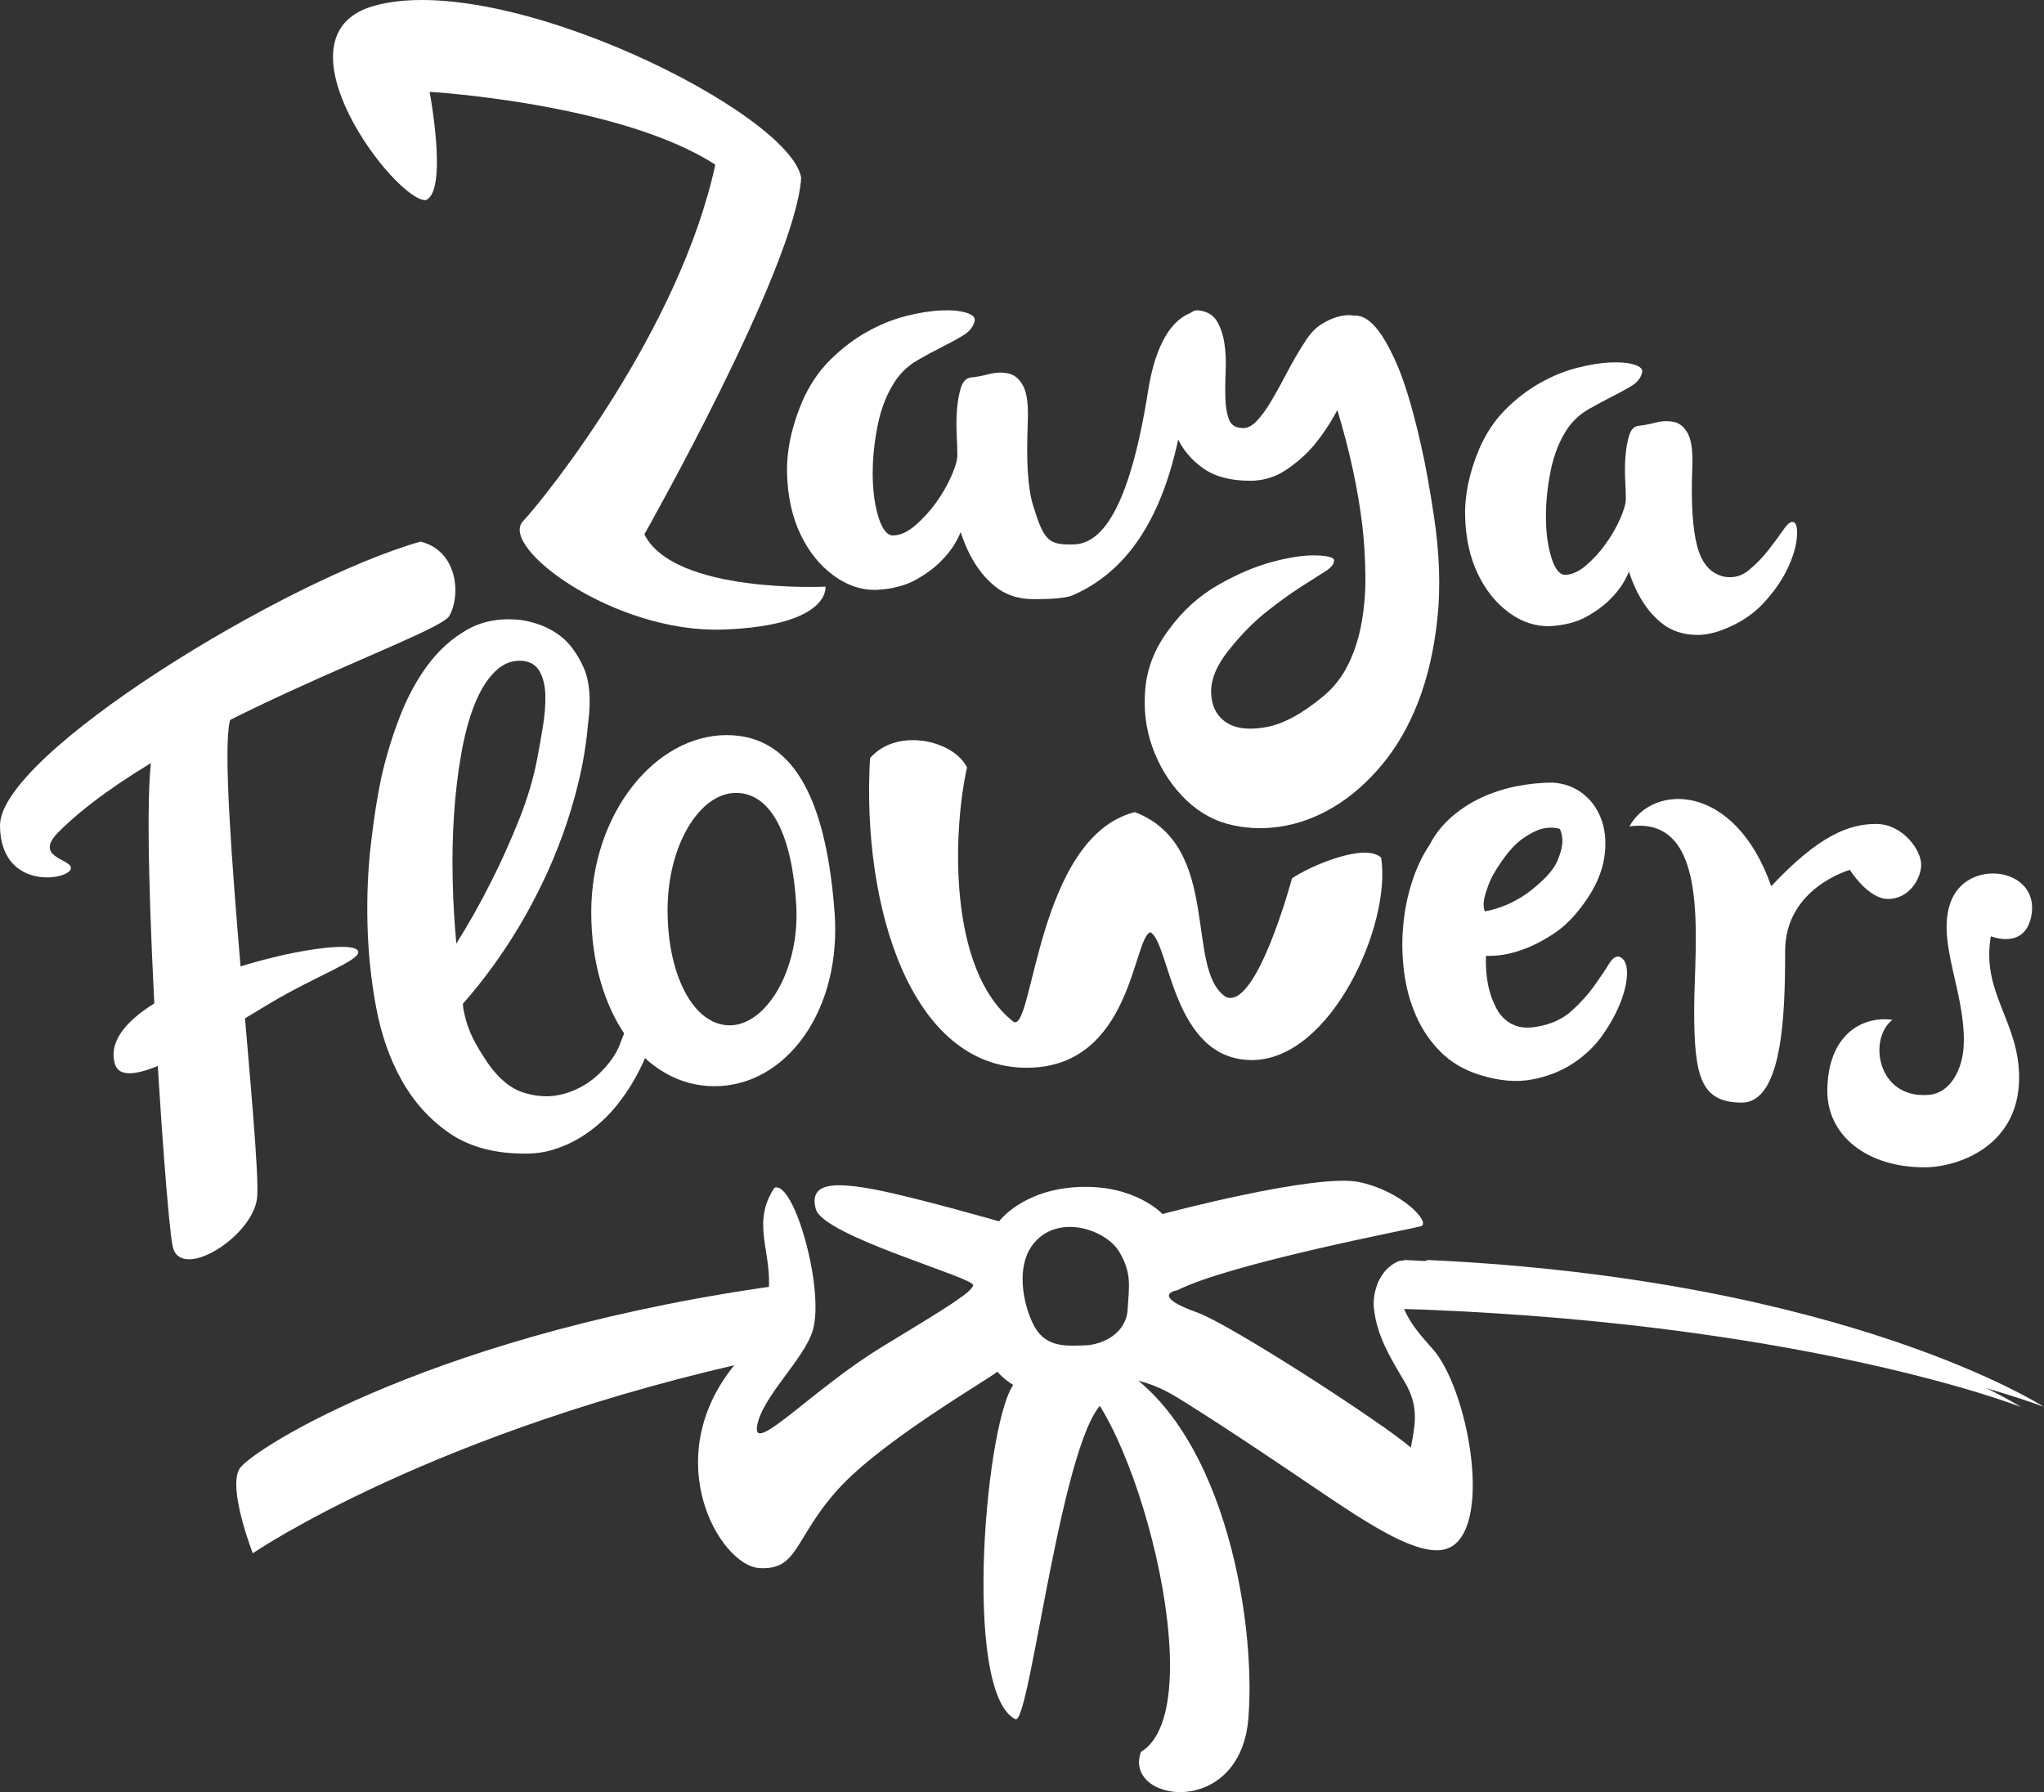 <?xml version="1.0" encoding="UTF-8"?>
<svg width="153.364px" height="134.478px" viewBox="0 0 153.364 134.478" version="1.1" xmlns="http://www.w3.org/2000/svg" xmlns:xlink="http://www.w3.org/1999/xlink">
    <rect x="0" y="0" width="153.364" height="134.478" fill="#333333" stroke="none"/>
    <title>zaya</title>
    <g id="Page-1" stroke="none" stroke-width="1" fill="none" fill-rule="evenodd">
        <g id="logo" transform="translate(-7.782, -354.548)" fill="#FFFFFF">
            <g id="zaya" transform="translate(7.782, 354.548)">
                <path d="M107.098,94.547 C103.467,96.776 105.844,96.977 105.629,98.176 C136.676,99.008 153.364,105.576 153.364,105.576 C153.364,105.576 138.582,96.006 107.098,94.547" id="Fill-120"></path>
                <path d="M90.196,23.354 L88.676,31.569 C87.327,39.333 84.231,43.047 80.462,44.678 C79.835,44.95 78.196,44.959 77.559,44.959 C76.962,44.959 76.423,44.877 75.94,44.709 C75.46,44.545 75.036,44.311 74.671,44.014 C74.305,43.713 73.973,43.383 73.675,43.018 C73.01,42.188 72.479,41.157 72.081,39.93 C71.749,40.725 71.284,41.422 70.686,42.02 C70.188,42.553 69.54,43.041 68.743,43.491 C67.946,43.938 66.967,44.196 65.805,44.262 C64.641,44.295 63.546,43.93 62.516,43.166 C61.489,42.403 60.667,41.374 60.053,40.079 C59.438,38.784 59.106,37.282 59.055,35.571 C59.007,33.86 59.38,32.059 60.176,30.166 C60.708,28.938 61.405,27.893 62.268,27.03 C63.132,26.167 64.053,25.459 65.032,24.913 C66.012,24.364 66.993,23.965 67.971,23.717 C68.95,23.467 69.831,23.329 70.612,23.293 C71.391,23.26 72.022,23.319 72.505,23.467 C72.985,23.618 73.192,23.825 73.126,24.09 C73.026,24.522 72.745,24.879 72.28,25.161 C71.815,25.444 71.284,25.735 70.686,26.034 C70.089,26.333 69.473,26.665 68.842,27.03 C68.212,27.395 67.68,27.875 67.249,28.473 C66.585,29.436 66.12,30.583 65.854,31.911 C65.589,33.239 65.464,34.508 65.481,35.721 C65.499,36.932 65.647,37.979 65.928,38.858 C66.212,39.739 66.569,40.178 67.001,40.178 C67.532,40.178 68.087,39.93 68.669,39.43 C69.249,38.932 69.772,38.36 70.237,37.713 C70.702,37.065 71.085,36.401 71.384,35.721 C71.682,35.042 71.833,34.518 71.833,34.151 C71.833,33.786 71.815,33.28 71.782,32.631 C71.749,31.985 71.757,31.346 71.807,30.713 C71.856,30.084 71.956,29.536 72.106,29.071 C72.255,28.606 72.512,28.358 72.878,28.323 C73.243,28.291 73.682,28.208 74.196,28.075 C74.712,27.944 75.202,27.924 75.667,28.026 C76.132,28.125 76.505,28.45 76.788,28.995 C77.069,29.543 77.176,30.483 77.11,31.811 C77.01,34.5 77.092,36.549 77.51,37.913 C78.325,40.571 78.661,40.909 80.575,40.852 C82.489,40.797 84.673,38.641 86.145,29.317 C87.159,22.903 90.196,23.354 90.196,23.354" id="Fill-121"></path>
                <path d="M89.883,23.287 C90.543,23.353 91.014,23.617 91.295,24.08 C91.576,24.543 91.766,25.096 91.865,25.74 C91.963,26.385 91.996,27.07 91.963,27.797 C91.932,28.525 91.922,29.203 91.94,29.83 C91.955,30.459 92.037,30.986 92.188,31.416 C92.336,31.848 92.641,32.078 93.104,32.109 C93.5,32.178 93.889,32.012 94.27,31.615 C94.649,31.219 95.029,30.697 95.408,30.053 C95.789,29.408 96.186,28.689 96.598,27.896 C97.012,27.103 97.467,26.328 97.961,25.568 C98.326,25.006 98.723,24.592 99.151,24.328 C99.58,24.062 99.977,23.881 100.342,23.781 C100.77,23.65 101.199,23.617 101.631,23.683 C102.324,23.65 103.018,24.162 103.711,25.221 C104.01,25.682 104.324,26.269 104.654,26.98 C104.985,27.689 105.317,28.582 105.647,29.656 C105.977,30.73 106.305,32.004 106.637,33.475 C106.967,34.943 107.281,36.67 107.578,38.654 C108.008,41.463 108.1,44.041 107.854,46.387 C107.604,48.734 107.125,50.824 106.414,52.658 C105.703,54.492 104.795,56.068 103.688,57.391 C102.58,58.713 101.383,59.764 100.094,60.541 C98.805,61.314 97.467,61.812 96.078,62.027 C94.692,62.24 93.334,62.168 92.014,61.803 C90.758,61.439 89.641,60.738 88.668,59.697 C87.692,58.656 86.957,57.441 86.461,56.053 C85.965,54.666 85.791,53.185 85.94,51.617 C86.09,50.047 86.692,48.568 87.75,47.18 C88.774,45.791 89.998,44.693 91.418,43.883 C92.84,43.074 94.201,42.496 95.508,42.148 C96.813,41.803 97.912,41.646 98.805,41.678 C99.697,41.711 100.127,41.844 100.094,42.074 C100.094,42.34 99.854,42.619 99.375,42.916 C98.897,43.215 98.285,43.603 97.539,44.082 C96.797,44.56 95.955,45.172 95.012,45.916 C94.07,46.66 93.137,47.609 92.211,48.767 C91.285,49.924 90.84,50.998 90.873,51.988 C90.906,52.98 91.278,53.715 91.988,54.195 C92.699,54.674 93.697,54.797 94.988,54.566 C96.278,54.334 97.715,53.558 99.301,52.236 C100.094,51.576 100.721,50.766 101.184,49.808 C101.647,48.849 101.977,47.799 102.176,46.66 C102.373,45.519 102.465,44.338 102.447,43.115 C102.432,41.892 102.358,40.685 102.225,39.496 C101.895,36.721 101.266,33.812 100.342,30.771 C99.815,31.764 99.217,32.654 98.557,33.449 C97.994,34.109 97.309,34.713 96.5,35.258 C95.69,35.803 94.789,36.076 93.799,36.076 C92.311,36.076 91.121,35.754 90.229,35.109 C89.336,34.465 88.684,33.664 88.272,32.705 C87.858,31.746 87.643,30.707 87.627,29.582 C87.61,28.459 87.701,27.426 87.899,26.484 C88.098,25.543 88.387,24.766 88.768,24.154 C89.147,23.543 89.518,23.254 89.883,23.287" id="Fill-122"></path>
                <path d="M123.209,27.95 C123.115,28.358 122.85,28.694 122.412,28.962 C121.973,29.227 121.471,29.501 120.906,29.784 C120.342,30.065 119.764,30.38 119.168,30.723 C118.572,31.069 118.07,31.522 117.662,32.087 C117.037,32.997 116.598,34.077 116.348,35.331 C116.096,36.583 115.979,37.782 115.994,38.925 C116.01,40.069 116.15,41.055 116.418,41.886 C116.684,42.716 117.02,43.132 117.428,43.132 C117.928,43.132 118.455,42.897 119.004,42.427 C119.553,41.956 120.045,41.415 120.482,40.805 C120.922,40.194 121.283,39.567 121.564,38.925 C121.846,38.284 121.988,37.79 121.988,37.446 C121.988,37.1 121.973,36.622 121.941,36.011 C121.908,35.399 121.916,34.798 121.965,34.202 C122.012,33.608 122.105,33.091 122.246,32.651 C122.387,32.212 122.629,31.977 122.975,31.946 C123.318,31.915 123.732,31.837 124.221,31.712 C124.705,31.587 125.168,31.569 125.605,31.663 C126.045,31.757 126.397,32.063 126.664,32.579 C126.93,33.096 127.031,33.983 126.969,35.235 C126.877,37.774 127,39.694 127.344,40.993 C127.689,42.294 128.363,43.054 129.367,43.274 C130.057,43.397 130.674,43.233 131.223,42.78 C131.77,42.325 132.266,41.817 132.703,41.253 C133.141,40.686 133.52,40.179 133.832,39.723 C134.145,39.272 134.397,39.091 134.582,39.184 C134.801,39.278 134.881,39.671 134.818,40.36 C134.756,41.048 134.52,41.825 134.113,42.684 C133.705,43.546 133.104,44.409 132.305,45.27 C131.504,46.134 130.479,46.798 129.227,47.268 C128.566,47.518 127.957,47.643 127.393,47.643 C126.828,47.643 126.318,47.565 125.863,47.409 C125.41,47.253 125.01,47.032 124.668,46.751 C124.322,46.47 124.008,46.157 123.727,45.811 C123.1,45.028 122.6,44.057 122.223,42.897 C121.908,43.649 121.471,44.307 120.906,44.87 C120.436,45.372 119.826,45.833 119.072,46.257 C118.322,46.68 117.398,46.923 116.301,46.985 C115.201,47.016 114.168,46.673 113.199,45.952 C112.227,45.233 111.451,44.261 110.871,43.038 C110.291,41.817 109.977,40.399 109.932,38.784 C109.885,37.171 110.236,35.471 110.99,33.684 C111.49,32.526 112.146,31.54 112.963,30.723 C113.777,29.909 114.646,29.243 115.572,28.727 C116.496,28.208 117.422,27.833 118.344,27.598 C119.27,27.362 120.098,27.231 120.836,27.198 C121.572,27.167 122.168,27.221 122.621,27.362 C123.076,27.505 123.271,27.7 123.209,27.95" id="Fill-123"></path>
                <path d="M34.239,70.803 C35.19,69.291 36.071,67.725 36.878,66.106 C37.573,64.735 38.251,63.231 38.911,61.594 C39.571,59.959 40.048,58.35 40.341,56.768 C40.487,55.994 40.624,55.201 40.753,54.393 C40.88,53.584 40.934,52.836 40.917,52.151 C40.899,51.463 40.76,50.883 40.505,50.408 C40.249,49.934 39.827,49.662 39.241,49.59 C38.471,49.522 37.784,49.776 37.178,50.356 C36.573,50.936 36.061,51.746 35.639,52.783 C35.218,53.821 34.88,55.051 34.624,56.477 C34.368,57.901 34.184,59.414 34.073,61.014 C33.964,62.615 33.927,64.26 33.964,65.948 C33.999,67.635 34.093,69.254 34.239,70.803 M44.126,54.274 C43.989,55.815 43.749,57.287 43.407,58.69 C43.065,60.092 42.663,61.426 42.2,62.692 C41.739,63.959 41.233,65.157 40.686,66.285 C40.139,67.414 39.591,68.44 39.044,69.364 C37.743,71.555 36.305,73.539 34.733,75.319 C34.733,75.559 34.784,75.865 34.885,76.242 C34.954,76.586 35.093,77.004 35.298,77.5 C35.503,77.996 35.827,78.588 36.272,79.27 C37.163,80.709 38.145,81.608 39.223,81.967 C40.301,82.324 41.344,82.36 42.354,82.069 C43.364,81.778 44.245,81.266 44.997,80.528 C45.751,79.793 46.262,79.049 46.538,78.297 C46.811,77.51 47.085,76.994 47.358,76.756 C47.632,76.516 47.88,76.457 48.102,76.576 C48.325,76.696 48.497,76.946 48.616,77.321 C48.735,77.698 48.778,78.11 48.745,78.553 C48.163,80.094 47.427,81.446 46.538,82.608 C46.161,83.121 45.716,83.617 45.204,84.096 C44.69,84.576 44.126,85.002 43.509,85.379 C42.893,85.754 42.218,86.055 41.481,86.278 C40.747,86.5 39.95,86.594 39.096,86.561 C36.905,86.526 35.083,85.994 33.63,84.969 C32.175,83.942 31.003,82.625 30.112,81.016 C29.221,79.408 28.591,77.586 28.214,75.549 C27.837,73.514 27.624,71.451 27.573,69.364 C27.52,67.278 27.606,65.268 27.829,63.334 C28.05,61.401 28.317,59.715 28.624,58.278 C28.968,56.772 29.421,55.285 29.985,53.813 C30.55,52.342 31.251,51.041 32.089,49.912 C32.928,48.782 33.919,47.893 35.067,47.242 C36.212,46.594 37.555,46.354 39.096,46.524 C40.225,46.696 41.2,47.088 42.02,47.705 C42.704,48.219 43.286,48.996 43.766,50.039 C44.245,51.084 44.364,52.496 44.126,54.274" id="Fill-124"></path>
                <path d="M111.401,68.387 C111.797,68.326 112.243,68.203 112.731,68.02 C113.159,67.867 113.624,67.639 114.13,67.332 C114.633,67.028 115.174,66.6 115.756,66.049 C116.307,65.53 116.68,65.026 116.88,64.535 C117.079,64.049 117.192,63.635 117.223,63.297 C117.253,62.901 117.192,62.535 117.04,62.198 C116.612,62.076 116.153,62.076 115.665,62.198 C115.237,62.321 114.764,62.565 114.245,62.932 C113.725,63.297 113.19,63.879 112.641,64.674 C112.212,65.285 111.905,65.826 111.721,66.301 C111.54,66.776 111.417,67.164 111.356,67.471 C111.294,67.838 111.309,68.143 111.401,68.387 M107.249,63.42 C107.671,62.608 108.225,61.899 108.919,61.297 C109.61,60.698 110.37,60.207 111.198,59.83 C112.024,59.453 112.897,59.176 113.817,58.994 C114.733,58.815 115.628,58.725 116.503,58.725 C117.403,58.785 118.178,59.078 118.827,59.604 C119.473,60.131 119.932,60.809 120.202,61.635 C120.473,62.463 120.526,63.389 120.36,64.412 C120.196,65.434 119.751,66.473 119.03,67.528 C118.247,68.67 117.413,69.528 116.524,70.098 C115.635,70.67 114.815,71.076 114.063,71.319 C113.192,71.619 112.333,71.754 111.491,71.723 C111.462,72.869 111.583,73.846 111.852,74.658 C111.971,75.02 112.116,75.358 112.282,75.674 C112.446,75.991 112.665,76.268 112.936,76.508 C113.206,76.75 113.536,76.922 113.928,77.03 C114.319,77.133 114.772,77.141 115.282,77.051 C116.366,76.869 117.247,76.471 117.922,75.854 C118.6,75.237 119.165,74.614 119.614,73.981 C120.067,73.35 120.436,72.799 120.721,72.334 C121.008,71.867 121.286,71.696 121.557,71.815 C121.887,71.965 122.059,72.342 122.077,72.942 C122.09,73.545 121.946,74.252 121.647,75.065 C121.346,75.877 120.903,76.713 120.315,77.571 C119.727,78.428 118.985,79.157 118.081,79.758 C117.178,80.362 116.139,80.776 114.965,81 C113.792,81.227 112.483,81.114 111.04,80.662 C109.866,80.301 108.887,79.729 108.106,78.948 C107.323,78.164 106.706,77.262 106.255,76.239 C105.805,75.215 105.503,74.116 105.352,72.942 C105.202,71.77 105.178,70.604 105.286,69.446 C105.389,68.287 105.616,67.18 105.962,66.127 C106.307,65.074 106.737,64.17 107.249,63.42" id="Fill-125"></path>
                <path d="M31.555,40.641 C34.366,41.344 34.59,44.682 33.711,46.219 C32.832,47.758 12.467,54.362 4.389,62.438 C2.348,64.479 5.77,64.453 5.27,65.286 C4.772,66.116 0.035,66.661 -7.10542736e-15,61.955 C-0.041,56.588 21.446,43.498 31.555,40.641" id="Fill-126"></path>
                <path d="M11.596,56.063 C10.235,58.399 12.375,90.913 12.959,93.54 C13.543,96.168 18.897,92.86 19.285,89.938 C19.676,87.018 16.268,58.206 17.242,54.116 C18.215,50.028 12.959,53.727 11.596,56.063" id="Fill-127"></path>
                <path d="M8.61,79.801 C7.04,74.098 26.528,69.758 26.88,71.403 C27.024,72.078 23.719,73.213 20.225,75.305 C15.184,78.322 9.262,82.172 8.61,79.801" id="Fill-128"></path>
                <path d="M54.753,76.94 C52.032,76.94 50.089,73.174 50.089,68.295 C50.089,63.417 52.498,59.499 55.219,59.499 C57.942,59.499 59.451,62.842 59.743,67.928 C60.023,72.794 57.476,76.94 54.753,76.94 M62.619,68.45 C62.041,60.766 59.922,55.161 54.529,55.161 C49.139,55.161 44.362,61.079 44.362,68.45 C44.362,75.821 48.214,81.508 53.606,81.508 C58.998,81.508 63.173,75.799 62.619,68.45" id="Fill-129"></path>
                <path d="M65.278,56.895 C67.243,54.584 71.518,55.508 72.557,57.588 C71.518,62.211 71.055,72.727 76.024,76.657 C77.526,77.696 77.758,62.788 85.153,60.94 C91.739,63.481 88.85,72.727 91.971,74.807 C94.282,75.846 96.94,65.909 96.94,65.909 C98.096,65.1 102.335,63.184 103.626,64.352 C104.426,69.333 99.876,79.545 93.936,79.545 C87.926,79.545 87.79,70.711 86.309,69.954 C84.997,70.413 84.923,80.094 77.065,80.122 C68.331,80.155 64.641,67.979 65.278,56.895" id="Fill-130"></path>
                <path d="M122.258,62.014 C124.041,58.754 130.19,58.754 132.897,66.502 C136.463,62.69 138.737,61.828 140.766,61.828 C142.795,61.828 144.211,63.86 144.149,64.965 C144.086,66.073 143.164,67.457 141.658,67.457 C140.153,67.457 138.799,65.274 138.799,65.274 C138.799,65.274 133.942,66.627 133.942,71.362 C133.942,76.096 133.756,82.737 130.682,82.737 C127.608,82.737 127.115,80.77 127.115,75.789 C127.115,70.807 128.469,61.153 122.258,62.014" id="Fill-131"></path>
                <path d="M151.497,80.862 C151.497,86.026 146.886,87.594 144.395,87.594 C140.059,87.594 137.108,85.198 137.108,81.876 C137.108,77.725 139.655,76.204 141.997,76.526 C140.153,77.911 140.815,82.512 144.765,82.153 C146.278,82.016 147.298,80.329 147.347,78.28 C147.44,74.405 145.317,70.716 146.333,67.764 C147.518,64.313 153.065,65.089 152.421,68.686 C151.948,71.319 149.376,70.255 149.376,70.255 C148.638,74.497 151.497,76.62 151.497,80.862" id="Fill-132"></path>
                <path d="M31.954,15.018 C33.636,14.317 32.235,6.891 32.235,6.891 C32.235,6.891 46.526,7.733 53.671,12.356 C51.009,24.686 41.061,37.155 39.239,39.116 C37.419,41.077 46.104,47.522 54.231,47.241 C62.356,46.961 61.936,44.02 61.936,44.02 C61.936,44.02 50.589,44.58 48.347,40.096 C48.347,40.096 59.696,20.061 60.114,13.336 C59.274,8.434 37.71,-2.318 28.032,0.448 C20.186,2.688 29.712,15.159 31.954,15.018" id="Fill-133"></path>
                <path d="M17.983,110.198 C17.051,111.645 18.967,116.557 18.967,116.557 C18.967,116.557 32.462,107.29 57.6,101.885 C57.977,100.038 58.254,97.989 59.329,96.335 C32.881,99.85 18.913,108.747 17.983,110.198" id="Fill-134"></path>
                <path d="M105.358,94.547 C101.727,96.776 104.104,96.977 103.889,98.176 C134.936,99.008 151.624,105.576 151.624,105.576 C151.624,105.576 136.842,96.006 105.358,94.547" id="Fill-135"></path>
                <path d="M84.608,98.258 C84.504,100.076 82.723,100.908 81.407,100.955 C79.796,101.014 78.319,101.096 77.463,99.246 C76.713,97.625 76.305,95.113 77.389,93.537 C79.155,90.969 82.958,92.197 83.989,93.949 C84.93,95.549 84.713,96.487 84.608,98.258 M107.516,101.246 C106.587,100.184 104.68,98.242 105.124,96.248 C105.204,95.891 105.879,94.938 105.319,94.635 C104.989,94.457 104.321,94.981 104.104,95.19 C103.383,95.887 102.971,97.123 103.088,98.184 C103.317,100.24 104.268,101.801 105.383,103.678 C106.499,105.553 106.18,106.918 105.854,108.625 C104.01,106.965 92.387,99.401 89.805,98.479 C87.223,97.557 87.407,97.004 88.331,96.819 C92.387,94.789 105.754,92.254 106.592,92.022 C107.432,91.791 105.221,89.385 101.981,88.701 C98.739,88.018 87.223,91.1 87.223,91.1 C87.223,91.1 85.194,88.885 80.95,89.07 C76.708,89.254 74.965,91.649 74.965,91.649 C74.965,91.649 68.563,89.811 65.612,89.256 C62.661,88.703 60.659,88.701 61.212,90.731 C61.766,92.76 73.204,95.897 73.018,96.449 C72.835,97.004 71.358,97.926 66.192,101.061 C61.028,104.197 56.436,109.225 56.805,107.01 C57.174,104.797 60.342,102.012 60.985,99.822 C61.885,96.768 59.585,88.574 58.108,89.127 C55.436,93.145 60.446,95.869 55.114,102.418 C49.35,109.5 54.018,117.481 56.969,117.664 C59.921,117.848 59.551,115.451 62.872,111.762 C66.188,108.076 74.379,103.379 74.827,102.93 C74.858,102.901 76.258,104.99 80.465,105.078 C84.315,105.16 84.274,103.301 85.567,103.647 C86.909,104.004 87.876,104.57 88.991,105.272 C91.756,107.008 94.475,108.83 97.184,110.654 C101.999,113.893 106.844,117.436 108.991,116.004 C111.944,114.035 110.098,104.197 107.516,101.246" id="Fill-136"></path>
                <path d="M76.188,103.723 C74.014,105.899 72.112,126.973 76.188,129.01 C77.276,129.553 79.723,106.985 82.985,105.082 C84.889,103.452 78.364,101.547 76.188,103.723" id="Fill-137"></path>
                <path d="M80.157,102.973 C84.864,105.098 91.178,128.135 85.606,131.459 C84.239,135.254 93.061,136.522 93.669,128.932 C94.276,121.342 91.694,106.313 83.042,102.063 L80.157,102.973" id="Fill-138"></path>
            </g>
        </g>
    </g>
</svg>